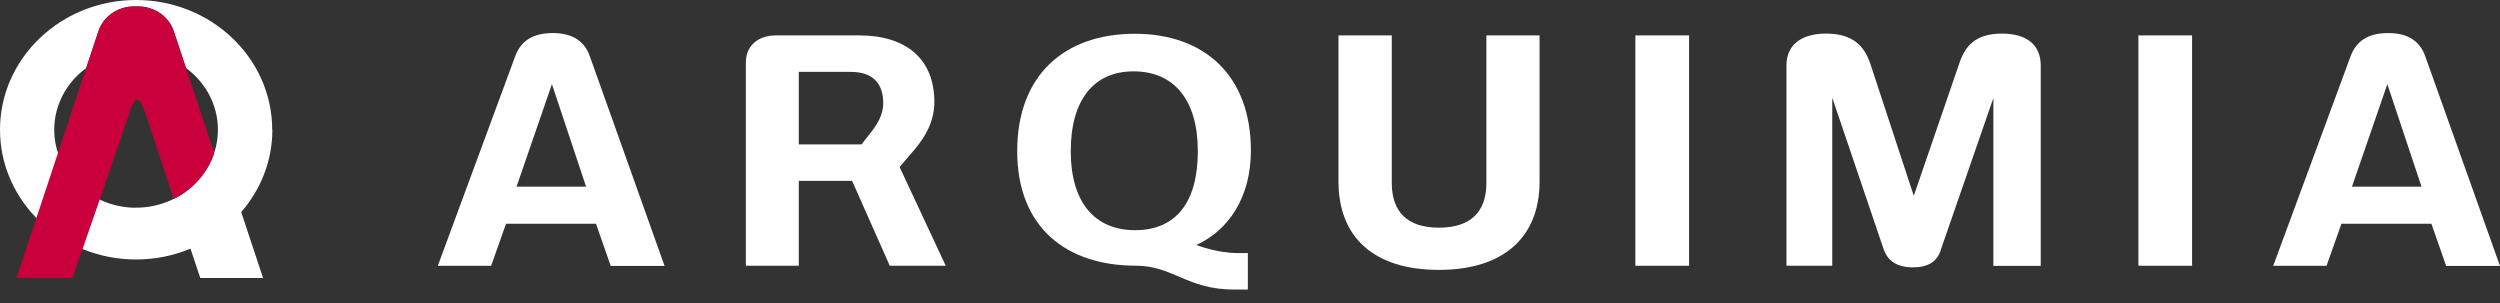 <svg xmlns="http://www.w3.org/2000/svg" width="173" height="21" viewBox="0 0 173 21" fill="none"><rect x="0" y="0" width="173" height="21" fill="#333333" stroke="none"/><path d="M18.837 8.978C18.837 4.027 14.614 0 9.419 0C4.224 0 0 4.027 0 8.978C0 13.93 4.224 17.956 9.419 17.956C10.754 17.956 12.029 17.687 13.182 17.205L13.86 19.236H18.205L16.693 14.681H16.688C18.033 13.132 18.848 11.142 18.848 8.973L18.837 8.978ZM9.419 14.376C6.298 14.376 3.753 11.954 3.753 8.978C3.753 7.242 4.623 5.698 5.964 4.707L6.809 2.163C7.148 1.138 8.149 0.442 9.277 0.442C9.277 0.442 9.313 0.442 9.363 0.442C9.479 0.442 9.555 0.442 9.555 0.442C9.945 0.442 10.314 0.528 10.653 0.675C10.653 0.675 10.663 0.675 10.668 0.68C10.694 0.691 10.724 0.706 10.749 0.716C10.86 0.767 10.972 0.828 11.068 0.904C11.508 1.209 11.852 1.64 12.024 2.158L12.869 4.702C14.209 5.693 15.079 7.231 15.079 8.973C15.079 11.949 12.54 14.371 9.414 14.371L9.419 14.376Z" fill="white"></path><path d="M12.868 4.706L12.023 2.162C11.851 1.644 11.507 1.207 11.067 0.908C10.971 0.832 10.86 0.771 10.749 0.72C10.723 0.705 10.693 0.694 10.668 0.684C10.668 0.684 10.658 0.684 10.652 0.679C10.319 0.527 9.944 0.446 9.555 0.446C9.555 0.446 9.479 0.446 9.363 0.446C9.307 0.446 9.277 0.446 9.277 0.446C8.149 0.446 7.152 1.141 6.808 2.167L5.963 4.711L4.011 10.592L2.519 15.086L1.138 19.24H5.007C5.007 19.24 5.275 18.478 5.71 17.234C6.029 16.32 6.439 15.142 6.899 13.816C7.552 11.927 8.305 9.734 9.034 7.565C9.13 7.316 9.317 6.885 9.494 6.885C9.737 6.885 10.015 7.692 10.015 7.692C10.728 9.835 11.427 11.943 12.034 13.766C13.354 13.105 14.37 11.968 14.821 10.592L12.868 4.711V4.706Z" fill="#CA003D"></path><path d="M42.259 18.395L41.244 15.484H35.016L33.985 18.395H30.296L35.645 3.912C36.03 2.843 36.86 2.288 38.252 2.288C39.643 2.288 40.456 2.868 40.817 3.895L45.989 18.404H42.259V18.395ZM38.193 5.822L35.745 12.917H40.557L38.193 5.822Z" fill="white"></path><path d="M61.572 18.39L58.965 12.515H55.277V18.39H51.613V4.31C51.613 3.199 52.426 2.45 53.701 2.45H59.46C62.696 2.45 64.657 4.074 64.657 7.053C64.657 8.358 64.07 9.435 63.282 10.352L62.251 11.556L65.445 18.39H61.581H61.572ZM58.898 4.975H55.277V9.991H59.619L60.29 9.132C60.742 8.551 61.12 7.912 61.12 7.138C61.12 5.85 60.466 4.975 58.89 4.975H58.898Z" fill="white"></path><path d="M82.798 16.956C82.798 16.956 84.189 17.511 85.631 17.511H86.352V20.036H85.388C82.152 20.036 81.163 18.386 78.598 18.386C73.811 18.386 70.391 15.752 70.391 10.459C70.391 5.165 73.694 2.337 78.531 2.337C83.368 2.337 86.562 5.249 86.562 10.417C86.562 13.674 85.011 15.921 82.806 16.947L82.798 16.956ZM78.439 4.938C75.672 4.938 74.096 6.932 74.096 10.467C74.096 14.002 75.756 15.929 78.547 15.929C81.339 15.929 82.89 14.044 82.89 10.467C82.89 6.89 81.23 4.938 78.439 4.938Z" fill="white"></path><path d="M102.85 2.45H106.538V12.566C106.538 16.378 104.091 18.676 99.572 18.676C95.054 18.676 92.623 16.403 92.623 12.566V2.45H96.311V12.667C96.311 14.678 97.409 15.755 99.572 15.755C101.735 15.755 102.858 14.687 102.858 12.667V2.45H102.85Z" fill="white"></path><path d="M113.169 18.39V2.45H116.883V18.39H113.169Z" fill="white"></path><path d="M141.227 18.399H137.941V6.786L134.32 17.238C134.077 18.096 133.44 18.5 132.367 18.5C131.293 18.5 130.631 18.071 130.346 17.238L126.792 6.76V18.391H123.623V4.53C123.623 3.049 124.721 2.325 126.364 2.325C128.234 2.325 129.013 3.2 129.424 4.404L132.434 13.552L135.577 4.404C135.98 3.2 136.675 2.325 138.545 2.325C140.188 2.325 141.219 3.057 141.219 4.53V18.391L141.227 18.399Z" fill="white"></path><path d="M147.978 18.39V2.45H151.692V18.39H147.978Z" fill="white"></path><path d="M169.27 18.395L168.255 15.484H162.027L160.996 18.395H157.307L162.655 3.912C163.041 2.843 163.871 2.288 165.263 2.288C166.654 2.288 167.467 2.868 167.828 3.895L173 18.404H169.27V18.395ZM165.204 5.822L162.756 12.917H167.568L165.204 5.822Z" fill="white"></path></svg>